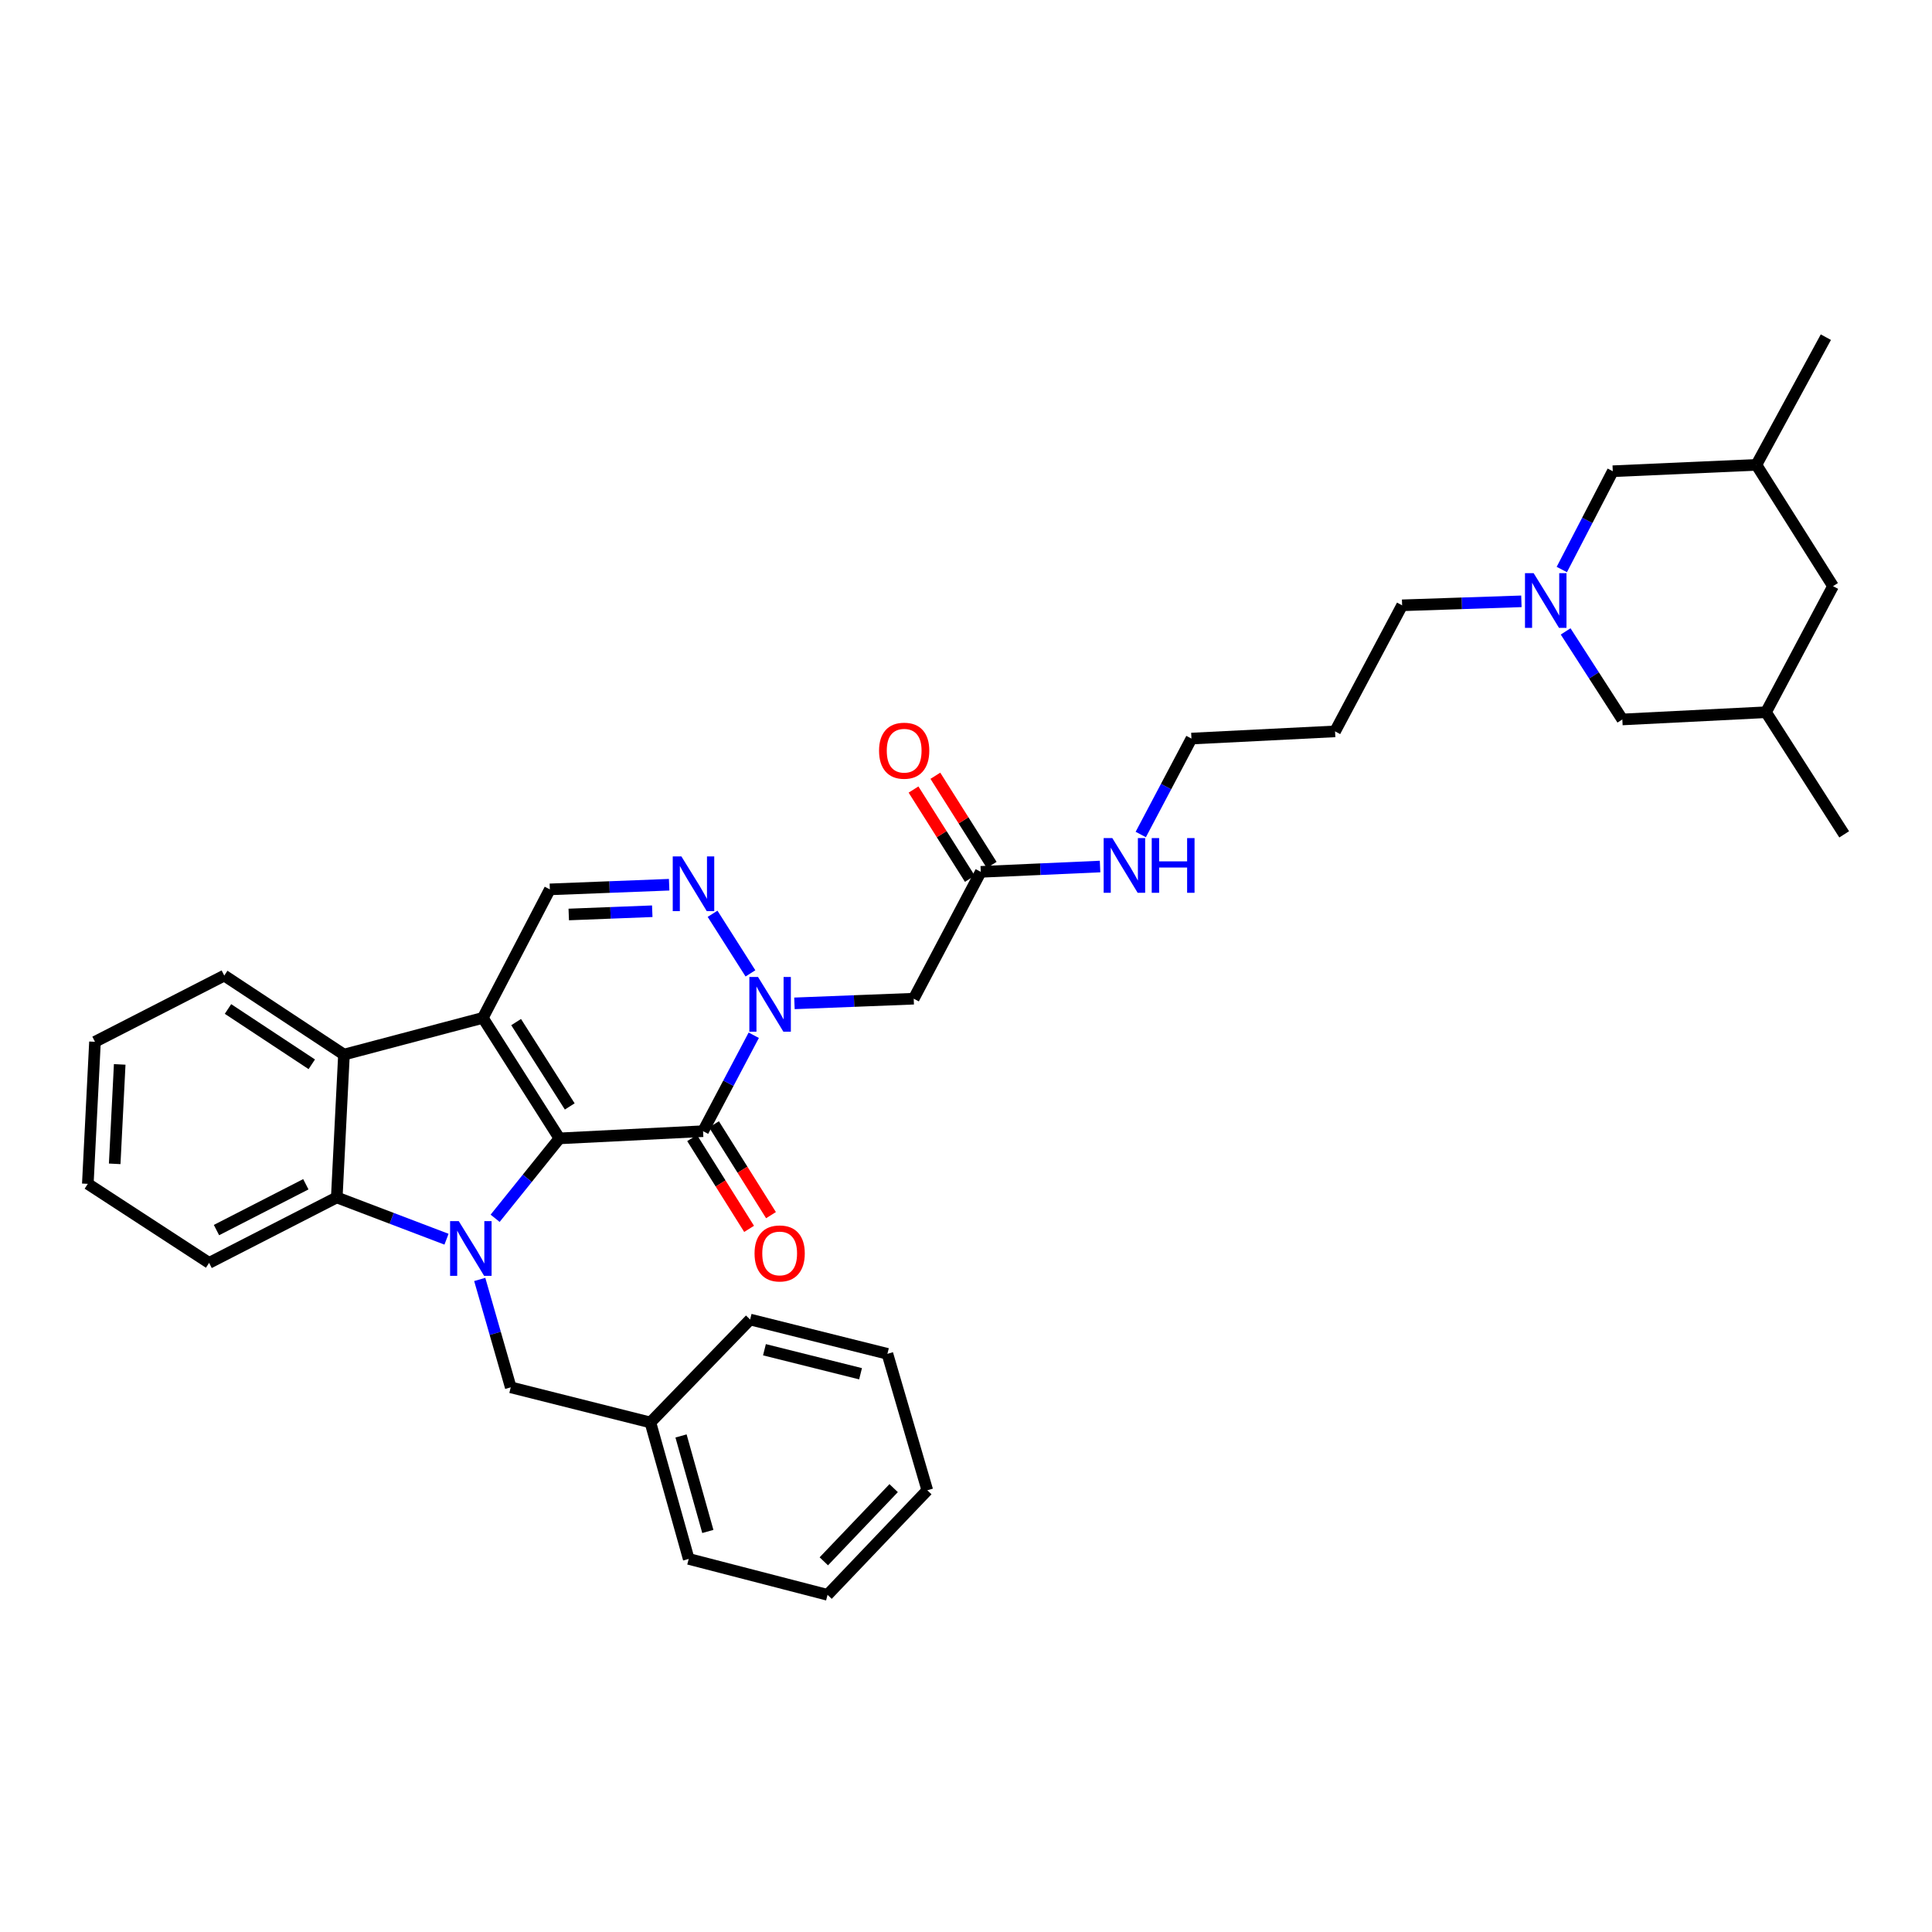 <?xml version='1.0' encoding='iso-8859-1'?>
<svg version='1.1' baseProfile='full'
              xmlns='http://www.w3.org/2000/svg'
                      xmlns:rdkit='http://www.rdkit.org/xml'
                      xmlns:xlink='http://www.w3.org/1999/xlink'
                  xml:space='preserve'
width='1000px' height='1000px' viewBox='0 0 1000 1000'>
<!-- END OF HEADER -->
<rect style='opacity:1.0;fill:#FFFFFF;stroke:none' width='1000' height='1000' x='0' y='0'> </rect>
<path class='bond-0' d='M 289.557,589.22 L 249.917,526.848' style='fill:none;fill-rule:evenodd;stroke:#000000;stroke-width:6px;stroke-linecap:butt;stroke-linejoin:miter;stroke-opacity:1' />
<path class='bond-0' d='M 294.897,572.692 L 267.149,529.031' style='fill:none;fill-rule:evenodd;stroke:#000000;stroke-width:6px;stroke-linecap:butt;stroke-linejoin:miter;stroke-opacity:1' />
<path class='bond-1' d='M 289.557,589.22 L 272.916,609.902' style='fill:none;fill-rule:evenodd;stroke:#000000;stroke-width:6px;stroke-linecap:butt;stroke-linejoin:miter;stroke-opacity:1' />
<path class='bond-1' d='M 272.916,609.902 L 256.275,630.585' style='fill:none;fill-rule:evenodd;stroke:#0000FF;stroke-width:6px;stroke-linecap:butt;stroke-linejoin:miter;stroke-opacity:1' />
<path class='bond-2' d='M 289.557,589.22 L 363.905,585.498' style='fill:none;fill-rule:evenodd;stroke:#000000;stroke-width:6px;stroke-linecap:butt;stroke-linejoin:miter;stroke-opacity:1' />
<path class='bond-6' d='M 249.917,526.848 L 178.036,545.851' style='fill:none;fill-rule:evenodd;stroke:#000000;stroke-width:6px;stroke-linecap:butt;stroke-linejoin:miter;stroke-opacity:1' />
<path class='bond-7' d='M 249.917,526.848 L 284.602,460.338' style='fill:none;fill-rule:evenodd;stroke:#000000;stroke-width:6px;stroke-linecap:butt;stroke-linejoin:miter;stroke-opacity:1' />
<path class='bond-5' d='M 231.11,641.411 L 202.712,630.6' style='fill:none;fill-rule:evenodd;stroke:#0000FF;stroke-width:6px;stroke-linecap:butt;stroke-linejoin:miter;stroke-opacity:1' />
<path class='bond-5' d='M 202.712,630.6 L 174.314,619.789' style='fill:none;fill-rule:evenodd;stroke:#000000;stroke-width:6px;stroke-linecap:butt;stroke-linejoin:miter;stroke-opacity:1' />
<path class='bond-11' d='M 248.313,662.236 L 256.336,690.158' style='fill:none;fill-rule:evenodd;stroke:#0000FF;stroke-width:6px;stroke-linecap:butt;stroke-linejoin:miter;stroke-opacity:1' />
<path class='bond-11' d='M 256.336,690.158 L 264.359,718.08' style='fill:none;fill-rule:evenodd;stroke:#000000;stroke-width:6px;stroke-linecap:butt;stroke-linejoin:miter;stroke-opacity:1' />
<path class='bond-3' d='M 363.905,585.498 L 377.023,560.671' style='fill:none;fill-rule:evenodd;stroke:#000000;stroke-width:6px;stroke-linecap:butt;stroke-linejoin:miter;stroke-opacity:1' />
<path class='bond-3' d='M 377.023,560.671 L 390.141,535.844' style='fill:none;fill-rule:evenodd;stroke:#0000FF;stroke-width:6px;stroke-linecap:butt;stroke-linejoin:miter;stroke-opacity:1' />
<path class='bond-12' d='M 358.241,589.051 L 372.988,612.557' style='fill:none;fill-rule:evenodd;stroke:#000000;stroke-width:6px;stroke-linecap:butt;stroke-linejoin:miter;stroke-opacity:1' />
<path class='bond-12' d='M 372.988,612.557 L 387.734,636.063' style='fill:none;fill-rule:evenodd;stroke:#FF0000;stroke-width:6px;stroke-linecap:butt;stroke-linejoin:miter;stroke-opacity:1' />
<path class='bond-12' d='M 369.568,581.945 L 384.315,605.451' style='fill:none;fill-rule:evenodd;stroke:#000000;stroke-width:6px;stroke-linecap:butt;stroke-linejoin:miter;stroke-opacity:1' />
<path class='bond-12' d='M 384.315,605.451 L 399.062,628.956' style='fill:none;fill-rule:evenodd;stroke:#FF0000;stroke-width:6px;stroke-linecap:butt;stroke-linejoin:miter;stroke-opacity:1' />
<path class='bond-4' d='M 388.429,503.819 L 368.823,472.974' style='fill:none;fill-rule:evenodd;stroke:#0000FF;stroke-width:6px;stroke-linecap:butt;stroke-linejoin:miter;stroke-opacity:1' />
<path class='bond-8' d='M 411.204,519.336 L 442.071,518.133' style='fill:none;fill-rule:evenodd;stroke:#0000FF;stroke-width:6px;stroke-linecap:butt;stroke-linejoin:miter;stroke-opacity:1' />
<path class='bond-8' d='M 442.071,518.133 L 472.937,516.93' style='fill:none;fill-rule:evenodd;stroke:#000000;stroke-width:6px;stroke-linecap:butt;stroke-linejoin:miter;stroke-opacity:1' />
<path class='bond-35' d='M 346.349,457.931 L 315.476,459.135' style='fill:none;fill-rule:evenodd;stroke:#0000FF;stroke-width:6px;stroke-linecap:butt;stroke-linejoin:miter;stroke-opacity:1' />
<path class='bond-35' d='M 315.476,459.135 L 284.602,460.338' style='fill:none;fill-rule:evenodd;stroke:#000000;stroke-width:6px;stroke-linecap:butt;stroke-linejoin:miter;stroke-opacity:1' />
<path class='bond-35' d='M 337.608,471.654 L 315.997,472.496' style='fill:none;fill-rule:evenodd;stroke:#0000FF;stroke-width:6px;stroke-linecap:butt;stroke-linejoin:miter;stroke-opacity:1' />
<path class='bond-35' d='M 315.997,472.496 L 294.385,473.338' style='fill:none;fill-rule:evenodd;stroke:#000000;stroke-width:6px;stroke-linecap:butt;stroke-linejoin:miter;stroke-opacity:1' />
<path class='bond-22' d='M 174.314,619.789 L 108.235,653.665' style='fill:none;fill-rule:evenodd;stroke:#000000;stroke-width:6px;stroke-linecap:butt;stroke-linejoin:miter;stroke-opacity:1' />
<path class='bond-22' d='M 158.302,612.971 L 112.047,636.684' style='fill:none;fill-rule:evenodd;stroke:#000000;stroke-width:6px;stroke-linecap:butt;stroke-linejoin:miter;stroke-opacity:1' />
<path class='bond-36' d='M 174.314,619.789 L 178.036,545.851' style='fill:none;fill-rule:evenodd;stroke:#000000;stroke-width:6px;stroke-linecap:butt;stroke-linejoin:miter;stroke-opacity:1' />
<path class='bond-23' d='M 178.036,545.851 L 116.08,504.955' style='fill:none;fill-rule:evenodd;stroke:#000000;stroke-width:6px;stroke-linecap:butt;stroke-linejoin:miter;stroke-opacity:1' />
<path class='bond-23' d='M 161.376,550.876 L 118.007,522.249' style='fill:none;fill-rule:evenodd;stroke:#000000;stroke-width:6px;stroke-linecap:butt;stroke-linejoin:miter;stroke-opacity:1' />
<path class='bond-10' d='M 472.937,516.93 L 507.644,451.267' style='fill:none;fill-rule:evenodd;stroke:#000000;stroke-width:6px;stroke-linecap:butt;stroke-linejoin:miter;stroke-opacity:1' />
<path class='bond-9' d='M 787.472,311.246 L 756.605,312.277' style='fill:none;fill-rule:evenodd;stroke:#0000FF;stroke-width:6px;stroke-linecap:butt;stroke-linejoin:miter;stroke-opacity:1' />
<path class='bond-9' d='M 756.605,312.277 L 725.739,313.307' style='fill:none;fill-rule:evenodd;stroke:#000000;stroke-width:6px;stroke-linecap:butt;stroke-linejoin:miter;stroke-opacity:1' />
<path class='bond-14' d='M 808.391,294.781 L 821.581,269.344' style='fill:none;fill-rule:evenodd;stroke:#0000FF;stroke-width:6px;stroke-linecap:butt;stroke-linejoin:miter;stroke-opacity:1' />
<path class='bond-14' d='M 821.581,269.344 L 834.771,243.907' style='fill:none;fill-rule:evenodd;stroke:#000000;stroke-width:6px;stroke-linecap:butt;stroke-linejoin:miter;stroke-opacity:1' />
<path class='bond-15' d='M 810.369,326.816 L 825.044,349.602' style='fill:none;fill-rule:evenodd;stroke:#0000FF;stroke-width:6px;stroke-linecap:butt;stroke-linejoin:miter;stroke-opacity:1' />
<path class='bond-15' d='M 825.044,349.602 L 839.719,372.388' style='fill:none;fill-rule:evenodd;stroke:#000000;stroke-width:6px;stroke-linecap:butt;stroke-linejoin:miter;stroke-opacity:1' />
<path class='bond-13' d='M 513.297,447.697 L 498.72,424.612' style='fill:none;fill-rule:evenodd;stroke:#000000;stroke-width:6px;stroke-linecap:butt;stroke-linejoin:miter;stroke-opacity:1' />
<path class='bond-13' d='M 498.72,424.612 L 484.142,401.526' style='fill:none;fill-rule:evenodd;stroke:#FF0000;stroke-width:6px;stroke-linecap:butt;stroke-linejoin:miter;stroke-opacity:1' />
<path class='bond-13' d='M 501.991,454.837 L 487.414,431.751' style='fill:none;fill-rule:evenodd;stroke:#000000;stroke-width:6px;stroke-linecap:butt;stroke-linejoin:miter;stroke-opacity:1' />
<path class='bond-13' d='M 487.414,431.751 L 472.836,408.665' style='fill:none;fill-rule:evenodd;stroke:#FF0000;stroke-width:6px;stroke-linecap:butt;stroke-linejoin:miter;stroke-opacity:1' />
<path class='bond-16' d='M 507.644,451.267 L 538.518,449.891' style='fill:none;fill-rule:evenodd;stroke:#000000;stroke-width:6px;stroke-linecap:butt;stroke-linejoin:miter;stroke-opacity:1' />
<path class='bond-16' d='M 538.518,449.891 L 569.391,448.515' style='fill:none;fill-rule:evenodd;stroke:#0000FF;stroke-width:6px;stroke-linecap:butt;stroke-linejoin:miter;stroke-opacity:1' />
<path class='bond-20' d='M 264.359,718.08 L 336.648,736.265' style='fill:none;fill-rule:evenodd;stroke:#000000;stroke-width:6px;stroke-linecap:butt;stroke-linejoin:miter;stroke-opacity:1' />
<path class='bond-17' d='M 834.771,243.907 L 909.104,240.609' style='fill:none;fill-rule:evenodd;stroke:#000000;stroke-width:6px;stroke-linecap:butt;stroke-linejoin:miter;stroke-opacity:1' />
<path class='bond-18' d='M 839.719,372.388 L 914.081,368.652' style='fill:none;fill-rule:evenodd;stroke:#000000;stroke-width:6px;stroke-linecap:butt;stroke-linejoin:miter;stroke-opacity:1' />
<path class='bond-25' d='M 590.455,431.937 L 603.573,407.11' style='fill:none;fill-rule:evenodd;stroke:#0000FF;stroke-width:6px;stroke-linecap:butt;stroke-linejoin:miter;stroke-opacity:1' />
<path class='bond-25' d='M 603.573,407.11 L 616.691,382.283' style='fill:none;fill-rule:evenodd;stroke:#000000;stroke-width:6px;stroke-linecap:butt;stroke-linejoin:miter;stroke-opacity:1' />
<path class='bond-27' d='M 909.104,240.609 L 945.059,174.515' style='fill:none;fill-rule:evenodd;stroke:#000000;stroke-width:6px;stroke-linecap:butt;stroke-linejoin:miter;stroke-opacity:1' />
<path class='bond-39' d='M 909.104,240.609 L 948.766,303.397' style='fill:none;fill-rule:evenodd;stroke:#000000;stroke-width:6px;stroke-linecap:butt;stroke-linejoin:miter;stroke-opacity:1' />
<path class='bond-19' d='M 914.081,368.652 L 948.766,303.397' style='fill:none;fill-rule:evenodd;stroke:#000000;stroke-width:6px;stroke-linecap:butt;stroke-linejoin:miter;stroke-opacity:1' />
<path class='bond-26' d='M 914.081,368.652 L 954.545,431.863' style='fill:none;fill-rule:evenodd;stroke:#000000;stroke-width:6px;stroke-linecap:butt;stroke-linejoin:miter;stroke-opacity:1' />
<path class='bond-28' d='M 336.648,736.265 L 356.476,806.891' style='fill:none;fill-rule:evenodd;stroke:#000000;stroke-width:6px;stroke-linecap:butt;stroke-linejoin:miter;stroke-opacity:1' />
<path class='bond-28' d='M 352.497,743.245 L 366.376,792.683' style='fill:none;fill-rule:evenodd;stroke:#000000;stroke-width:6px;stroke-linecap:butt;stroke-linejoin:miter;stroke-opacity:1' />
<path class='bond-29' d='M 336.648,736.265 L 388.264,682.986' style='fill:none;fill-rule:evenodd;stroke:#000000;stroke-width:6px;stroke-linecap:butt;stroke-linejoin:miter;stroke-opacity:1' />
<path class='bond-21' d='M 725.739,313.307 L 691.024,378.562' style='fill:none;fill-rule:evenodd;stroke:#000000;stroke-width:6px;stroke-linecap:butt;stroke-linejoin:miter;stroke-opacity:1' />
<path class='bond-30' d='M 108.235,653.665 L 45.455,612.754' style='fill:none;fill-rule:evenodd;stroke:#000000;stroke-width:6px;stroke-linecap:butt;stroke-linejoin:miter;stroke-opacity:1' />
<path class='bond-31' d='M 116.08,504.955 L 49.161,539.231' style='fill:none;fill-rule:evenodd;stroke:#000000;stroke-width:6px;stroke-linecap:butt;stroke-linejoin:miter;stroke-opacity:1' />
<path class='bond-24' d='M 691.024,378.562 L 616.691,382.283' style='fill:none;fill-rule:evenodd;stroke:#000000;stroke-width:6px;stroke-linecap:butt;stroke-linejoin:miter;stroke-opacity:1' />
<path class='bond-33' d='M 356.476,806.891 L 428.334,825.485' style='fill:none;fill-rule:evenodd;stroke:#000000;stroke-width:6px;stroke-linecap:butt;stroke-linejoin:miter;stroke-opacity:1' />
<path class='bond-32' d='M 388.264,682.986 L 459.32,700.741' style='fill:none;fill-rule:evenodd;stroke:#000000;stroke-width:6px;stroke-linecap:butt;stroke-linejoin:miter;stroke-opacity:1' />
<path class='bond-32' d='M 395.68,698.622 L 445.42,711.051' style='fill:none;fill-rule:evenodd;stroke:#000000;stroke-width:6px;stroke-linecap:butt;stroke-linejoin:miter;stroke-opacity:1' />
<path class='bond-37' d='M 45.455,612.754 L 49.161,539.231' style='fill:none;fill-rule:evenodd;stroke:#000000;stroke-width:6px;stroke-linecap:butt;stroke-linejoin:miter;stroke-opacity:1' />
<path class='bond-37' d='M 59.365,602.399 L 61.96,550.933' style='fill:none;fill-rule:evenodd;stroke:#000000;stroke-width:6px;stroke-linecap:butt;stroke-linejoin:miter;stroke-opacity:1' />
<path class='bond-34' d='M 459.32,700.741 L 479.972,771.366' style='fill:none;fill-rule:evenodd;stroke:#000000;stroke-width:6px;stroke-linecap:butt;stroke-linejoin:miter;stroke-opacity:1' />
<path class='bond-38' d='M 428.334,825.485 L 479.972,771.366' style='fill:none;fill-rule:evenodd;stroke:#000000;stroke-width:6px;stroke-linecap:butt;stroke-linejoin:miter;stroke-opacity:1' />
<path class='bond-38' d='M 426.406,808.136 L 462.552,770.253' style='fill:none;fill-rule:evenodd;stroke:#000000;stroke-width:6px;stroke-linecap:butt;stroke-linejoin:miter;stroke-opacity:1' />
<path  class='atom-2' d='M 237.447 632.046
L 246.727 647.046
Q 247.647 648.526, 249.127 651.206
Q 250.607 653.886, 250.687 654.046
L 250.687 632.046
L 254.447 632.046
L 254.447 660.366
L 250.567 660.366
L 240.607 643.966
Q 239.447 642.046, 238.207 639.846
Q 237.007 637.646, 236.647 636.966
L 236.647 660.366
L 232.967 660.366
L 232.967 632.046
L 237.447 632.046
' fill='#0000FF'/>
<path  class='atom-4' d='M 392.344 505.667
L 401.624 520.667
Q 402.544 522.147, 404.024 524.827
Q 405.504 527.507, 405.584 527.667
L 405.584 505.667
L 409.344 505.667
L 409.344 533.987
L 405.464 533.987
L 395.504 517.587
Q 394.344 515.667, 393.104 513.467
Q 391.904 511.267, 391.544 510.587
L 391.544 533.987
L 387.864 533.987
L 387.864 505.667
L 392.344 505.667
' fill='#0000FF'/>
<path  class='atom-5' d='M 352.69 443.28
L 361.97 458.28
Q 362.89 459.76, 364.37 462.44
Q 365.85 465.12, 365.93 465.28
L 365.93 443.28
L 369.69 443.28
L 369.69 471.6
L 365.81 471.6
L 355.85 455.2
Q 354.69 453.28, 353.45 451.08
Q 352.25 448.88, 351.89 448.2
L 351.89 471.6
L 348.21 471.6
L 348.21 443.28
L 352.69 443.28
' fill='#0000FF'/>
<path  class='atom-10' d='M 793.811 296.666
L 803.091 311.666
Q 804.011 313.146, 805.491 315.826
Q 806.971 318.506, 807.051 318.666
L 807.051 296.666
L 810.811 296.666
L 810.811 324.986
L 806.931 324.986
L 796.971 308.586
Q 795.811 306.666, 794.571 304.466
Q 793.371 302.266, 793.011 301.586
L 793.011 324.986
L 789.331 324.986
L 789.331 296.666
L 793.811 296.666
' fill='#0000FF'/>
<path  class='atom-13' d='M 390.552 648.775
Q 390.552 641.975, 393.912 638.175
Q 397.272 634.375, 403.552 634.375
Q 409.832 634.375, 413.192 638.175
Q 416.552 641.975, 416.552 648.775
Q 416.552 655.655, 413.152 659.575
Q 409.752 663.455, 403.552 663.455
Q 397.312 663.455, 393.912 659.575
Q 390.552 655.695, 390.552 648.775
M 403.552 660.255
Q 407.872 660.255, 410.192 657.375
Q 412.552 654.455, 412.552 648.775
Q 412.552 643.215, 410.192 640.415
Q 407.872 637.575, 403.552 637.575
Q 399.232 637.575, 396.872 640.375
Q 394.552 643.175, 394.552 648.775
Q 394.552 654.495, 396.872 657.375
Q 399.232 660.255, 403.552 660.255
' fill='#FF0000'/>
<path  class='atom-14' d='M 454.997 388.559
Q 454.997 381.759, 458.357 377.959
Q 461.717 374.159, 467.997 374.159
Q 474.277 374.159, 477.637 377.959
Q 480.997 381.759, 480.997 388.559
Q 480.997 395.439, 477.597 399.359
Q 474.197 403.239, 467.997 403.239
Q 461.757 403.239, 458.357 399.359
Q 454.997 395.479, 454.997 388.559
M 467.997 400.039
Q 472.317 400.039, 474.637 397.159
Q 476.997 394.239, 476.997 388.559
Q 476.997 382.999, 474.637 380.199
Q 472.317 377.359, 467.997 377.359
Q 463.677 377.359, 461.317 380.159
Q 458.997 382.959, 458.997 388.559
Q 458.997 394.279, 461.317 397.159
Q 463.677 400.039, 467.997 400.039
' fill='#FF0000'/>
<path  class='atom-17' d='M 575.732 433.794
L 585.012 448.794
Q 585.932 450.274, 587.412 452.954
Q 588.892 455.634, 588.972 455.794
L 588.972 433.794
L 592.732 433.794
L 592.732 462.114
L 588.852 462.114
L 578.892 445.714
Q 577.732 443.794, 576.492 441.594
Q 575.292 439.394, 574.932 438.714
L 574.932 462.114
L 571.252 462.114
L 571.252 433.794
L 575.732 433.794
' fill='#0000FF'/>
<path  class='atom-17' d='M 596.132 433.794
L 599.972 433.794
L 599.972 445.834
L 614.452 445.834
L 614.452 433.794
L 618.292 433.794
L 618.292 462.114
L 614.452 462.114
L 614.452 449.034
L 599.972 449.034
L 599.972 462.114
L 596.132 462.114
L 596.132 433.794
' fill='#0000FF'/>
</svg>
